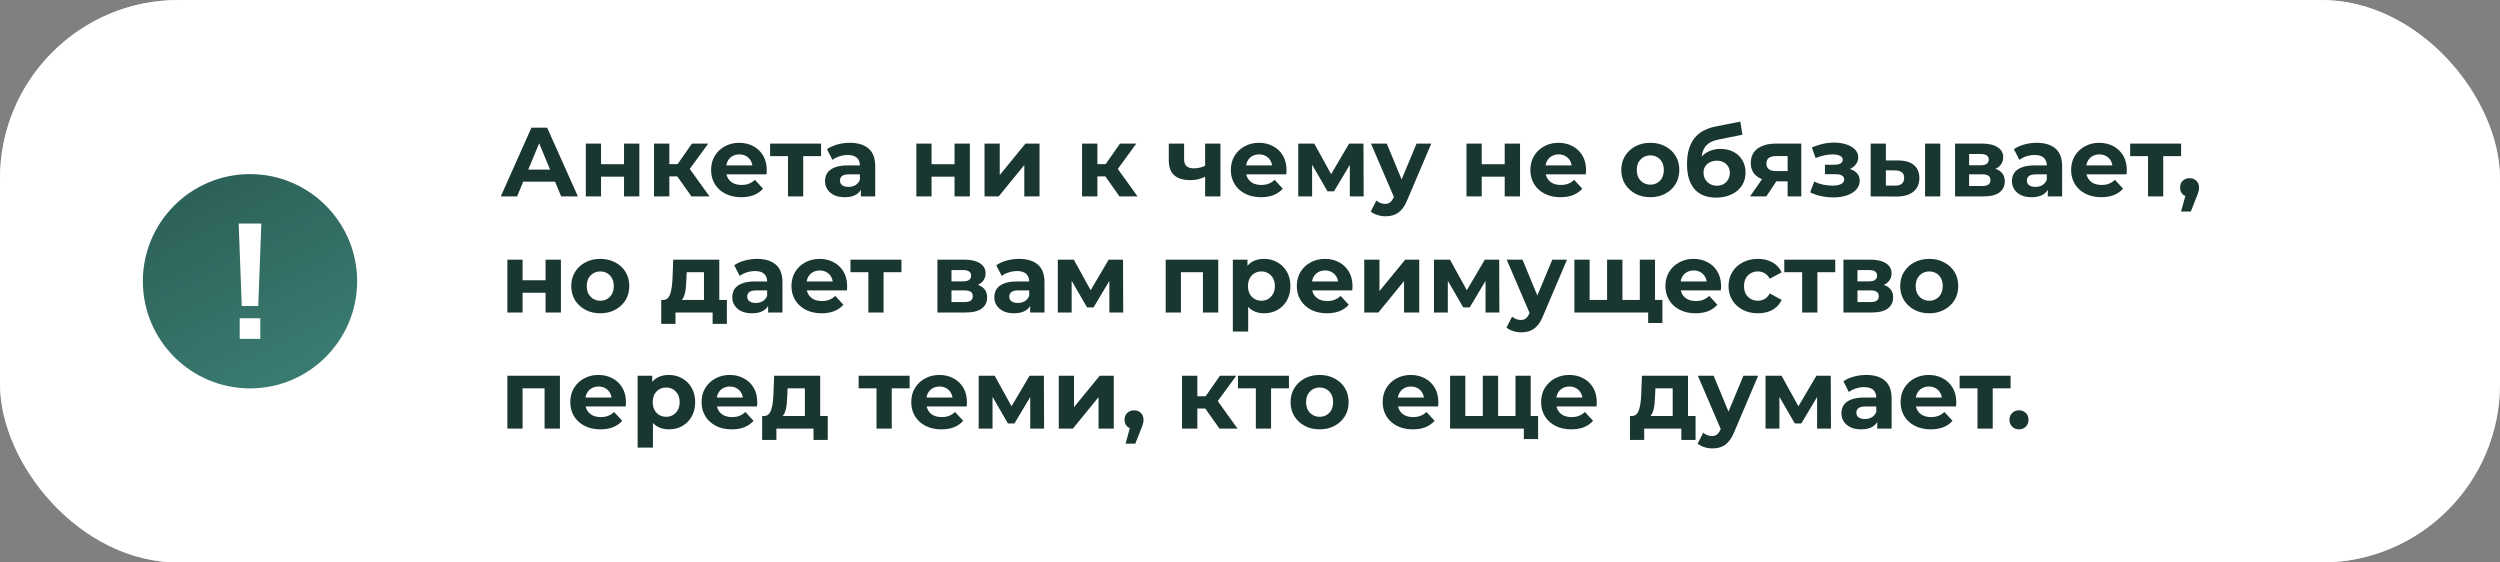 <?xml version="1.0" encoding="UTF-8"?> <svg xmlns="http://www.w3.org/2000/svg" width="280" height="63" viewBox="0 0 280 63" fill="none"><rect x="0" y="0" width="280" height="63" fill="#808080" stroke="none"/><rect width="280" height="63" rx="20" fill="white"></rect><rect x="0.228" y="0.228" width="279.543" height="62.543" rx="19.772" stroke="white" stroke-opacity="0.6" stroke-width="0.457"></rect><path d="M28 19.5C21.383 19.5 16 24.883 16 31.5C16 38.117 21.383 43.5 28 43.5C34.617 43.5 40 38.117 40 31.5C40 24.883 34.617 19.5 28 19.5ZM29.154 37.956H26.846V35.649H29.154V37.956ZM28.923 34.269H27.077L26.731 25.038H29.269L28.923 34.269Z" fill="url(#paint0_linear_1615_3104)"></path><path d="M56.088 22L59.52 14.3H61.28L64.723 22H62.853L60.037 15.202H60.741L57.914 22H56.088ZM57.804 20.35L58.277 18.997H62.237L62.721 20.35H57.804ZM65.612 22V16.082H67.317V18.392H69.891V16.082H71.607V22H69.891V19.789H67.317V22H65.612ZM77.441 22L75.461 19.195L76.858 18.37L79.465 22H77.441ZM73.25 22V16.082H74.966V22H73.25ZM74.46 19.756V18.381H76.528V19.756H74.46ZM77.023 19.239L75.417 19.063L77.496 16.082H79.322L77.023 19.239ZM83.018 22.088C82.343 22.088 81.749 21.956 81.236 21.692C80.73 21.428 80.338 21.069 80.059 20.614C79.78 20.152 79.641 19.628 79.641 19.041C79.641 18.447 79.776 17.923 80.048 17.468C80.326 17.006 80.704 16.647 81.181 16.39C81.657 16.126 82.197 15.994 82.798 15.994C83.377 15.994 83.898 16.119 84.36 16.368C84.829 16.61 85.2 16.962 85.471 17.424C85.742 17.879 85.878 18.425 85.878 19.063C85.878 19.129 85.874 19.206 85.867 19.294C85.859 19.375 85.852 19.452 85.845 19.525H81.038V18.524H84.943L84.283 18.821C84.283 18.513 84.221 18.245 84.096 18.018C83.971 17.791 83.799 17.615 83.579 17.49C83.359 17.358 83.102 17.292 82.809 17.292C82.516 17.292 82.255 17.358 82.028 17.49C81.808 17.615 81.635 17.794 81.511 18.029C81.386 18.256 81.324 18.528 81.324 18.843V19.107C81.324 19.43 81.394 19.716 81.533 19.965C81.68 20.207 81.881 20.394 82.138 20.526C82.402 20.651 82.71 20.713 83.062 20.713C83.377 20.713 83.652 20.665 83.887 20.57C84.129 20.475 84.349 20.332 84.547 20.141L85.46 21.131C85.189 21.439 84.847 21.677 84.437 21.846C84.026 22.007 83.553 22.088 83.018 22.088ZM88.254 22V17.094L88.639 17.49H86.252V16.082H91.961V17.49H89.574L89.959 17.094V22H88.254ZM96.418 22V20.845L96.308 20.592V18.524C96.308 18.157 96.194 17.871 95.967 17.666C95.747 17.461 95.406 17.358 94.944 17.358C94.628 17.358 94.317 17.409 94.009 17.512C93.708 17.607 93.451 17.739 93.239 17.908L92.623 16.709C92.945 16.482 93.334 16.306 93.789 16.181C94.243 16.056 94.705 15.994 95.175 15.994C96.077 15.994 96.777 16.207 97.276 16.632C97.774 17.057 98.024 17.721 98.024 18.623V22H96.418ZM94.614 22.088C94.152 22.088 93.756 22.011 93.426 21.857C93.096 21.696 92.843 21.479 92.667 21.208C92.491 20.937 92.403 20.632 92.403 20.295C92.403 19.943 92.487 19.635 92.656 19.371C92.832 19.107 93.107 18.902 93.481 18.755C93.855 18.601 94.342 18.524 94.944 18.524H96.517V19.525H95.131C94.727 19.525 94.449 19.591 94.295 19.723C94.148 19.855 94.075 20.02 94.075 20.218C94.075 20.438 94.159 20.614 94.328 20.746C94.504 20.871 94.742 20.933 95.043 20.933C95.329 20.933 95.585 20.867 95.813 20.735C96.04 20.596 96.205 20.394 96.308 20.13L96.572 20.922C96.447 21.303 96.22 21.593 95.89 21.791C95.56 21.989 95.134 22.088 94.614 22.088ZM102.63 22V16.082H104.335V18.392H106.909V16.082H108.625V22H106.909V19.789H104.335V22H102.63ZM110.267 22V16.082H111.972V19.602L114.854 16.082H116.427V22H114.722V18.48L111.851 22H110.267ZM125.383 22L123.403 19.195L124.8 18.37L127.407 22H125.383ZM121.192 22V16.082H122.908V22H121.192ZM122.402 19.756V18.381H124.47V19.756H122.402ZM124.965 19.239L123.359 19.063L125.438 16.082H127.264L124.965 19.239ZM135.094 19.734C134.852 19.866 134.584 19.972 134.291 20.053C133.998 20.134 133.675 20.174 133.323 20.174C132.546 20.174 131.948 19.998 131.53 19.646C131.112 19.287 130.903 18.718 130.903 17.941V16.082H132.619V17.831C132.619 18.198 132.714 18.462 132.905 18.623C133.096 18.777 133.363 18.854 133.708 18.854C133.957 18.854 134.196 18.825 134.423 18.766C134.658 18.707 134.881 18.623 135.094 18.513V19.734ZM134.973 22V16.082H136.689V22H134.973ZM141.23 22.088C140.555 22.088 139.961 21.956 139.448 21.692C138.942 21.428 138.549 21.069 138.271 20.614C137.992 20.152 137.853 19.628 137.853 19.041C137.853 18.447 137.988 17.923 138.26 17.468C138.538 17.006 138.916 16.647 139.393 16.39C139.869 16.126 140.408 15.994 141.01 15.994C141.589 15.994 142.11 16.119 142.572 16.368C143.041 16.61 143.411 16.962 143.683 17.424C143.954 17.879 144.09 18.425 144.09 19.063C144.09 19.129 144.086 19.206 144.079 19.294C144.071 19.375 144.064 19.452 144.057 19.525H139.25V18.524H143.155L142.495 18.821C142.495 18.513 142.432 18.245 142.308 18.018C142.183 17.791 142.011 17.615 141.791 17.49C141.571 17.358 141.314 17.292 141.021 17.292C140.727 17.292 140.467 17.358 140.24 17.49C140.02 17.615 139.847 17.794 139.723 18.029C139.598 18.256 139.536 18.528 139.536 18.843V19.107C139.536 19.43 139.605 19.716 139.745 19.965C139.891 20.207 140.093 20.394 140.35 20.526C140.614 20.651 140.922 20.713 141.274 20.713C141.589 20.713 141.864 20.665 142.099 20.57C142.341 20.475 142.561 20.332 142.759 20.141L143.672 21.131C143.4 21.439 143.059 21.677 142.649 21.846C142.238 22.007 141.765 22.088 141.23 22.088ZM145.405 22V16.082H147.198L149.431 20.13H148.716L151.103 16.082H152.709L152.731 22H151.18V17.842L151.444 18.018L149.409 21.428H148.683L146.637 17.897L146.956 17.82V22H145.405ZM155.178 24.222C154.87 24.222 154.565 24.174 154.265 24.079C153.964 23.984 153.718 23.852 153.528 23.683L154.155 22.462C154.287 22.579 154.437 22.671 154.606 22.737C154.782 22.803 154.954 22.836 155.123 22.836C155.365 22.836 155.555 22.777 155.695 22.66C155.841 22.55 155.973 22.363 156.091 22.099L156.399 21.373L156.531 21.186L158.654 16.082H160.304L157.631 22.363C157.44 22.84 157.22 23.214 156.971 23.485C156.729 23.756 156.457 23.947 156.157 24.057C155.863 24.167 155.537 24.222 155.178 24.222ZM156.19 22.231L153.55 16.082H155.321L157.367 21.032L156.19 22.231ZM164.247 22V16.082H165.952V18.392H168.526V16.082H170.242V22H168.526V19.789H165.952V22H164.247ZM174.778 22.088C174.103 22.088 173.509 21.956 172.996 21.692C172.49 21.428 172.097 21.069 171.819 20.614C171.54 20.152 171.401 19.628 171.401 19.041C171.401 18.447 171.536 17.923 171.808 17.468C172.086 17.006 172.464 16.647 172.941 16.39C173.417 16.126 173.956 15.994 174.558 15.994C175.137 15.994 175.658 16.119 176.12 16.368C176.589 16.61 176.959 16.962 177.231 17.424C177.502 17.879 177.638 18.425 177.638 19.063C177.638 19.129 177.634 19.206 177.627 19.294C177.619 19.375 177.612 19.452 177.605 19.525H172.798V18.524H176.703L176.043 18.821C176.043 18.513 175.98 18.245 175.856 18.018C175.731 17.791 175.559 17.615 175.339 17.49C175.119 17.358 174.862 17.292 174.569 17.292C174.275 17.292 174.015 17.358 173.788 17.49C173.568 17.615 173.395 17.794 173.271 18.029C173.146 18.256 173.084 18.528 173.084 18.843V19.107C173.084 19.43 173.153 19.716 173.293 19.965C173.439 20.207 173.641 20.394 173.898 20.526C174.162 20.651 174.47 20.713 174.822 20.713C175.137 20.713 175.412 20.665 175.647 20.57C175.889 20.475 176.109 20.332 176.307 20.141L177.22 21.131C176.948 21.439 176.607 21.677 176.197 21.846C175.786 22.007 175.313 22.088 174.778 22.088ZM184.84 22.088C184.209 22.088 183.648 21.956 183.157 21.692C182.673 21.428 182.288 21.069 182.002 20.614C181.723 20.152 181.584 19.628 181.584 19.041C181.584 18.447 181.723 17.923 182.002 17.468C182.288 17.006 182.673 16.647 183.157 16.39C183.648 16.126 184.209 15.994 184.84 15.994C185.463 15.994 186.021 16.126 186.512 16.39C187.003 16.647 187.388 17.002 187.667 17.457C187.946 17.912 188.085 18.44 188.085 19.041C188.085 19.628 187.946 20.152 187.667 20.614C187.388 21.069 187.003 21.428 186.512 21.692C186.021 21.956 185.463 22.088 184.84 22.088ZM184.84 20.68C185.126 20.68 185.383 20.614 185.61 20.482C185.837 20.35 186.017 20.163 186.149 19.921C186.281 19.672 186.347 19.378 186.347 19.041C186.347 18.696 186.281 18.403 186.149 18.161C186.017 17.919 185.837 17.732 185.61 17.6C185.383 17.468 185.126 17.402 184.84 17.402C184.554 17.402 184.297 17.468 184.07 17.6C183.843 17.732 183.659 17.919 183.52 18.161C183.388 18.403 183.322 18.696 183.322 19.041C183.322 19.378 183.388 19.672 183.52 19.921C183.659 20.163 183.843 20.35 184.07 20.482C184.297 20.614 184.554 20.68 184.84 20.68ZM192.202 22.132C191.718 22.132 191.278 22.062 190.882 21.923C190.486 21.776 190.142 21.553 189.848 21.252C189.562 20.944 189.339 20.552 189.177 20.075C189.023 19.598 188.946 19.03 188.946 18.37C188.946 17.901 188.987 17.472 189.067 17.083C189.148 16.694 189.269 16.342 189.43 16.027C189.592 15.704 189.797 15.422 190.046 15.18C190.303 14.931 190.6 14.725 190.937 14.564C191.282 14.395 191.671 14.267 192.103 14.179L194.919 13.618L195.15 15.092L192.664 15.587C192.518 15.616 192.349 15.657 192.158 15.708C191.975 15.752 191.788 15.822 191.597 15.917C191.414 16.012 191.242 16.148 191.08 16.324C190.926 16.493 190.802 16.716 190.706 16.995C190.611 17.266 190.563 17.604 190.563 18.007C190.563 18.132 190.567 18.227 190.574 18.293C190.589 18.359 190.6 18.429 190.607 18.502C190.622 18.575 190.629 18.689 190.629 18.843L190.079 18.304C190.241 17.959 190.446 17.666 190.695 17.424C190.952 17.182 191.245 16.999 191.575 16.874C191.913 16.742 192.287 16.676 192.697 16.676C193.255 16.676 193.742 16.79 194.16 17.017C194.586 17.237 194.916 17.549 195.15 17.952C195.385 18.355 195.502 18.814 195.502 19.327C195.502 19.884 195.363 20.376 195.084 20.801C194.806 21.219 194.417 21.545 193.918 21.78C193.427 22.015 192.855 22.132 192.202 22.132ZM192.29 20.801C192.576 20.801 192.829 20.739 193.049 20.614C193.269 20.482 193.438 20.31 193.555 20.097C193.68 19.877 193.742 19.631 193.742 19.36C193.742 19.096 193.68 18.861 193.555 18.656C193.438 18.451 193.269 18.289 193.049 18.172C192.829 18.055 192.573 17.996 192.279 17.996C191.993 17.996 191.737 18.055 191.509 18.172C191.282 18.282 191.106 18.436 190.981 18.634C190.857 18.832 190.794 19.063 190.794 19.327C190.794 19.598 190.857 19.848 190.981 20.075C191.113 20.295 191.289 20.471 191.509 20.603C191.737 20.735 191.997 20.801 192.29 20.801ZM200.213 22V20.031L200.455 20.306H198.816C197.966 20.306 197.298 20.13 196.814 19.778C196.33 19.426 196.088 18.92 196.088 18.26C196.088 17.556 196.341 17.017 196.847 16.643C197.361 16.269 198.05 16.082 198.915 16.082H201.742V22H200.213ZM196 22L197.573 19.745H199.322L197.826 22H196ZM200.213 19.503V17.039L200.455 17.479H198.948C198.596 17.479 198.321 17.545 198.123 17.677C197.933 17.809 197.837 18.022 197.837 18.315C197.837 18.88 198.2 19.162 198.926 19.162H200.455L200.213 19.503ZM205.34 22.11C204.885 22.11 204.43 22.062 203.976 21.967C203.528 21.872 203.114 21.729 202.733 21.538L203.195 20.339C203.495 20.486 203.822 20.599 204.174 20.68C204.533 20.753 204.896 20.79 205.263 20.79C205.527 20.79 205.754 20.764 205.945 20.713C206.143 20.654 206.293 20.574 206.396 20.471C206.498 20.368 206.55 20.244 206.55 20.097C206.55 19.906 206.469 19.763 206.308 19.668C206.146 19.565 205.912 19.514 205.604 19.514H204.394V18.447H205.461C205.659 18.447 205.827 18.425 205.967 18.381C206.106 18.337 206.209 18.275 206.275 18.194C206.348 18.106 206.385 18.003 206.385 17.886C206.385 17.761 206.341 17.655 206.253 17.567C206.165 17.479 206.036 17.413 205.868 17.369C205.699 17.318 205.486 17.292 205.23 17.292C204.936 17.292 204.632 17.329 204.317 17.402C204.001 17.468 203.679 17.567 203.349 17.699L202.931 16.511C203.319 16.35 203.704 16.221 204.086 16.126C204.467 16.031 204.845 15.979 205.219 15.972C205.769 15.957 206.264 16.016 206.704 16.148C207.144 16.28 207.488 16.471 207.738 16.72C207.994 16.969 208.123 17.274 208.123 17.633C208.123 17.919 208.035 18.176 207.859 18.403C207.69 18.63 207.455 18.81 207.155 18.942C206.854 19.067 206.517 19.129 206.143 19.129L206.187 18.788C206.839 18.788 207.353 18.92 207.727 19.184C208.101 19.441 208.288 19.793 208.288 20.24C208.288 20.621 208.156 20.955 207.892 21.241C207.635 21.52 207.283 21.736 206.836 21.89C206.396 22.037 205.897 22.11 205.34 22.11ZM215.608 22V16.082H217.313V22H215.608ZM212.627 17.974C213.405 17.981 213.988 18.157 214.376 18.502C214.772 18.839 214.97 19.32 214.97 19.943C214.97 20.596 214.747 21.105 214.299 21.472C213.852 21.831 213.218 22.011 212.396 22.011L209.514 22V16.082H211.219V17.974H212.627ZM212.242 20.79C212.572 20.797 212.825 20.728 213.001 20.581C213.177 20.434 213.265 20.214 213.265 19.921C213.265 19.628 213.177 19.419 213.001 19.294C212.825 19.162 212.572 19.092 212.242 19.085L211.219 19.074V20.79H212.242ZM218.968 22V16.082H221.993C222.733 16.082 223.313 16.218 223.731 16.489C224.149 16.753 224.358 17.127 224.358 17.611C224.358 18.095 224.16 18.476 223.764 18.755C223.375 19.026 222.858 19.162 222.213 19.162L222.389 18.766C223.107 18.766 223.643 18.898 223.995 19.162C224.354 19.426 224.534 19.811 224.534 20.317C224.534 20.838 224.336 21.248 223.94 21.549C223.544 21.85 222.939 22 222.125 22H218.968ZM220.541 20.834H221.982C222.297 20.834 222.532 20.783 222.686 20.68C222.847 20.57 222.928 20.405 222.928 20.185C222.928 19.958 222.854 19.793 222.708 19.69C222.561 19.58 222.33 19.525 222.015 19.525H220.541V20.834ZM220.541 18.513H221.839C222.139 18.513 222.363 18.458 222.51 18.348C222.664 18.238 222.741 18.08 222.741 17.875C222.741 17.662 222.664 17.505 222.51 17.402C222.363 17.299 222.139 17.248 221.839 17.248H220.541V18.513ZM229.352 22V20.845L229.242 20.592V18.524C229.242 18.157 229.129 17.871 228.901 17.666C228.681 17.461 228.34 17.358 227.878 17.358C227.563 17.358 227.251 17.409 226.943 17.512C226.643 17.607 226.386 17.739 226.173 17.908L225.557 16.709C225.88 16.482 226.269 16.306 226.723 16.181C227.178 16.056 227.64 15.994 228.109 15.994C229.011 15.994 229.712 16.207 230.21 16.632C230.709 17.057 230.958 17.721 230.958 18.623V22H229.352ZM227.548 22.088C227.086 22.088 226.69 22.011 226.36 21.857C226.03 21.696 225.777 21.479 225.601 21.208C225.425 20.937 225.337 20.632 225.337 20.295C225.337 19.943 225.422 19.635 225.59 19.371C225.766 19.107 226.041 18.902 226.415 18.755C226.789 18.601 227.277 18.524 227.878 18.524H229.451V19.525H228.065C227.662 19.525 227.383 19.591 227.229 19.723C227.083 19.855 227.009 20.02 227.009 20.218C227.009 20.438 227.094 20.614 227.262 20.746C227.438 20.871 227.677 20.933 227.977 20.933C228.263 20.933 228.52 20.867 228.747 20.735C228.975 20.596 229.14 20.394 229.242 20.13L229.506 20.922C229.382 21.303 229.154 21.593 228.824 21.791C228.494 21.989 228.069 22.088 227.548 22.088ZM235.342 22.088C234.667 22.088 234.073 21.956 233.56 21.692C233.054 21.428 232.662 21.069 232.383 20.614C232.104 20.152 231.965 19.628 231.965 19.041C231.965 18.447 232.101 17.923 232.372 17.468C232.651 17.006 233.028 16.647 233.505 16.39C233.982 16.126 234.521 15.994 235.122 15.994C235.701 15.994 236.222 16.119 236.684 16.368C237.153 16.61 237.524 16.962 237.795 17.424C238.066 17.879 238.202 18.425 238.202 19.063C238.202 19.129 238.198 19.206 238.191 19.294C238.184 19.375 238.176 19.452 238.169 19.525H233.362V18.524H237.267L236.607 18.821C236.607 18.513 236.545 18.245 236.42 18.018C236.295 17.791 236.123 17.615 235.903 17.49C235.683 17.358 235.426 17.292 235.133 17.292C234.84 17.292 234.579 17.358 234.352 17.49C234.132 17.615 233.96 17.794 233.835 18.029C233.71 18.256 233.648 18.528 233.648 18.843V19.107C233.648 19.43 233.718 19.716 233.857 19.965C234.004 20.207 234.205 20.394 234.462 20.526C234.726 20.651 235.034 20.713 235.386 20.713C235.701 20.713 235.976 20.665 236.211 20.57C236.453 20.475 236.673 20.332 236.871 20.141L237.784 21.131C237.513 21.439 237.172 21.677 236.761 21.846C236.35 22.007 235.877 22.088 235.342 22.088ZM240.578 22V17.094L240.963 17.49H238.576V16.082H244.285V17.49H241.898L242.283 17.094V22H240.578ZM244.279 23.694L245.005 21.054L245.247 22.044C244.932 22.044 244.672 21.952 244.466 21.769C244.268 21.586 244.169 21.333 244.169 21.01C244.169 20.687 244.272 20.431 244.477 20.24C244.683 20.049 244.936 19.954 245.236 19.954C245.544 19.954 245.797 20.053 245.995 20.251C246.193 20.442 246.292 20.695 246.292 21.01C246.292 21.105 246.285 21.201 246.27 21.296C246.256 21.384 246.226 21.494 246.182 21.626C246.146 21.751 246.083 21.912 245.995 22.11L245.368 23.694H244.279ZM56.825 35V29.082H58.53V31.392H61.104V29.082H62.82V35H61.104V32.789H58.53V35H56.825ZM67.235 35.088C66.604 35.088 66.043 34.956 65.552 34.692C65.068 34.428 64.683 34.069 64.397 33.614C64.118 33.152 63.979 32.628 63.979 32.041C63.979 31.447 64.118 30.923 64.397 30.468C64.683 30.006 65.068 29.647 65.552 29.39C66.043 29.126 66.604 28.994 67.235 28.994C67.858 28.994 68.415 29.126 68.907 29.39C69.398 29.647 69.783 30.002 70.062 30.457C70.34 30.912 70.48 31.44 70.48 32.041C70.48 32.628 70.34 33.152 70.062 33.614C69.783 34.069 69.398 34.428 68.907 34.692C68.415 34.956 67.858 35.088 67.235 35.088ZM67.235 33.68C67.521 33.68 67.777 33.614 68.005 33.482C68.232 33.35 68.412 33.163 68.544 32.921C68.676 32.672 68.742 32.378 68.742 32.041C68.742 31.696 68.676 31.403 68.544 31.161C68.412 30.919 68.232 30.732 68.005 30.6C67.777 30.468 67.521 30.402 67.235 30.402C66.949 30.402 66.692 30.468 66.465 30.6C66.237 30.732 66.054 30.919 65.915 31.161C65.783 31.403 65.717 31.696 65.717 32.041C65.717 32.378 65.783 32.672 65.915 32.921C66.054 33.163 66.237 33.35 66.465 33.482C66.692 33.614 66.949 33.68 67.235 33.68ZM78.845 34.23V30.49H76.909L76.876 31.249C76.862 31.564 76.843 31.865 76.821 32.151C76.799 32.437 76.755 32.697 76.689 32.932C76.63 33.159 76.543 33.354 76.425 33.515C76.308 33.669 76.15 33.775 75.952 33.834L74.258 33.592C74.471 33.592 74.643 33.53 74.775 33.405C74.907 33.273 75.01 33.093 75.083 32.866C75.156 32.631 75.212 32.367 75.248 32.074C75.285 31.773 75.311 31.458 75.325 31.128L75.402 29.082H80.561V34.23H78.845ZM74.06 36.276V33.592H81.408V36.276H79.813V35H75.655V36.276H74.06ZM86.03 35V33.845L85.92 33.592V31.524C85.92 31.157 85.806 30.871 85.579 30.666C85.359 30.461 85.018 30.358 84.556 30.358C84.241 30.358 83.929 30.409 83.621 30.512C83.32 30.607 83.064 30.739 82.851 30.908L82.235 29.709C82.558 29.482 82.946 29.306 83.401 29.181C83.856 29.056 84.318 28.994 84.787 28.994C85.689 28.994 86.389 29.207 86.888 29.632C87.387 30.057 87.636 30.721 87.636 31.623V35H86.03ZM84.226 35.088C83.764 35.088 83.368 35.011 83.038 34.857C82.708 34.696 82.455 34.479 82.279 34.208C82.103 33.937 82.015 33.632 82.015 33.295C82.015 32.943 82.099 32.635 82.268 32.371C82.444 32.107 82.719 31.902 83.093 31.755C83.467 31.601 83.955 31.524 84.556 31.524H86.129V32.525H84.743C84.34 32.525 84.061 32.591 83.907 32.723C83.76 32.855 83.687 33.02 83.687 33.218C83.687 33.438 83.771 33.614 83.94 33.746C84.116 33.871 84.354 33.933 84.655 33.933C84.941 33.933 85.198 33.867 85.425 33.735C85.652 33.596 85.817 33.394 85.92 33.13L86.184 33.922C86.059 34.303 85.832 34.593 85.502 34.791C85.172 34.989 84.747 35.088 84.226 35.088ZM92.02 35.088C91.345 35.088 90.751 34.956 90.238 34.692C89.732 34.428 89.339 34.069 89.061 33.614C88.782 33.152 88.643 32.628 88.643 32.041C88.643 31.447 88.778 30.923 89.05 30.468C89.328 30.006 89.706 29.647 90.183 29.39C90.659 29.126 91.198 28.994 91.8 28.994C92.379 28.994 92.9 29.119 93.362 29.368C93.831 29.61 94.201 29.962 94.473 30.424C94.744 30.879 94.88 31.425 94.88 32.063C94.88 32.129 94.876 32.206 94.869 32.294C94.861 32.375 94.854 32.452 94.847 32.525H90.04V31.524H93.945L93.285 31.821C93.285 31.513 93.222 31.245 93.098 31.018C92.973 30.791 92.801 30.615 92.581 30.49C92.361 30.358 92.104 30.292 91.811 30.292C91.517 30.292 91.257 30.358 91.03 30.49C90.81 30.615 90.637 30.794 90.513 31.029C90.388 31.256 90.326 31.528 90.326 31.843V32.107C90.326 32.43 90.395 32.716 90.535 32.965C90.681 33.207 90.883 33.394 91.14 33.526C91.404 33.651 91.712 33.713 92.064 33.713C92.379 33.713 92.654 33.665 92.889 33.57C93.131 33.475 93.351 33.332 93.549 33.141L94.462 34.131C94.19 34.439 93.849 34.677 93.439 34.846C93.028 35.007 92.555 35.088 92.02 35.088ZM97.256 35V30.094L97.641 30.49H95.254V29.082H100.963V30.49H98.576L98.961 30.094V35H97.256ZM104.993 35V29.082H108.018C108.759 29.082 109.338 29.218 109.756 29.489C110.174 29.753 110.383 30.127 110.383 30.611C110.383 31.095 110.185 31.476 109.789 31.755C109.4 32.026 108.883 32.162 108.238 32.162L108.414 31.766C109.133 31.766 109.668 31.898 110.02 32.162C110.379 32.426 110.559 32.811 110.559 33.317C110.559 33.838 110.361 34.248 109.965 34.549C109.569 34.85 108.964 35 108.15 35H104.993ZM106.566 33.834H108.007C108.322 33.834 108.557 33.783 108.711 33.68C108.872 33.57 108.953 33.405 108.953 33.185C108.953 32.958 108.88 32.793 108.733 32.69C108.586 32.58 108.355 32.525 108.04 32.525H106.566V33.834ZM106.566 31.513H107.864C108.165 31.513 108.388 31.458 108.535 31.348C108.689 31.238 108.766 31.08 108.766 30.875C108.766 30.662 108.689 30.505 108.535 30.402C108.388 30.299 108.165 30.248 107.864 30.248H106.566V31.513ZM115.378 35V33.845L115.268 33.592V31.524C115.268 31.157 115.154 30.871 114.927 30.666C114.707 30.461 114.366 30.358 113.904 30.358C113.588 30.358 113.277 30.409 112.969 30.512C112.668 30.607 112.411 30.739 112.199 30.908L111.583 29.709C111.905 29.482 112.294 29.306 112.749 29.181C113.203 29.056 113.665 28.994 114.135 28.994C115.037 28.994 115.737 29.207 116.236 29.632C116.734 30.057 116.984 30.721 116.984 31.623V35H115.378ZM113.574 35.088C113.112 35.088 112.716 35.011 112.386 34.857C112.056 34.696 111.803 34.479 111.627 34.208C111.451 33.937 111.363 33.632 111.363 33.295C111.363 32.943 111.447 32.635 111.616 32.371C111.792 32.107 112.067 31.902 112.441 31.755C112.815 31.601 113.302 31.524 113.904 31.524H115.477V32.525H114.091C113.687 32.525 113.409 32.591 113.255 32.723C113.108 32.855 113.035 33.02 113.035 33.218C113.035 33.438 113.119 33.614 113.288 33.746C113.464 33.871 113.702 33.933 114.003 33.933C114.289 33.933 114.545 33.867 114.773 33.735C115 33.596 115.165 33.394 115.268 33.13L115.532 33.922C115.407 34.303 115.18 34.593 114.85 34.791C114.52 34.989 114.094 35.088 113.574 35.088ZM118.474 35V29.082H120.267L122.5 33.13H121.785L124.172 29.082H125.778L125.8 35H124.249V30.842L124.513 31.018L122.478 34.428H121.752L119.706 30.897L120.025 30.82V35H118.474ZM130.559 35V29.082H136.444V35H134.728V30.105L135.113 30.49H131.879L132.264 30.105V35H130.559ZM141.577 35.088C141.078 35.088 140.642 34.978 140.268 34.758C139.894 34.538 139.6 34.204 139.388 33.757C139.182 33.302 139.08 32.73 139.08 32.041C139.08 31.344 139.179 30.772 139.377 30.325C139.575 29.878 139.861 29.544 140.235 29.324C140.609 29.104 141.056 28.994 141.577 28.994C142.134 28.994 142.633 29.122 143.073 29.379C143.52 29.628 143.872 29.98 144.129 30.435C144.393 30.89 144.525 31.425 144.525 32.041C144.525 32.664 144.393 33.203 144.129 33.658C143.872 34.113 143.52 34.465 143.073 34.714C142.633 34.963 142.134 35.088 141.577 35.088ZM138.079 37.134V29.082H139.718V30.292L139.685 32.052L139.795 33.801V37.134H138.079ZM141.28 33.68C141.566 33.68 141.819 33.614 142.039 33.482C142.266 33.35 142.446 33.163 142.578 32.921C142.717 32.672 142.787 32.378 142.787 32.041C142.787 31.696 142.717 31.403 142.578 31.161C142.446 30.919 142.266 30.732 142.039 30.6C141.819 30.468 141.566 30.402 141.28 30.402C140.994 30.402 140.737 30.468 140.51 30.6C140.282 30.732 140.103 30.919 139.971 31.161C139.839 31.403 139.773 31.696 139.773 32.041C139.773 32.378 139.839 32.672 139.971 32.921C140.103 33.163 140.282 33.35 140.51 33.482C140.737 33.614 140.994 33.68 141.28 33.68ZM148.62 35.088C147.946 35.088 147.352 34.956 146.838 34.692C146.332 34.428 145.94 34.069 145.661 33.614C145.383 33.152 145.243 32.628 145.243 32.041C145.243 31.447 145.379 30.923 145.65 30.468C145.929 30.006 146.307 29.647 146.783 29.39C147.26 29.126 147.799 28.994 148.4 28.994C148.98 28.994 149.5 29.119 149.962 29.368C150.432 29.61 150.802 29.962 151.073 30.424C151.345 30.879 151.48 31.425 151.48 32.063C151.48 32.129 151.477 32.206 151.469 32.294C151.462 32.375 151.455 32.452 151.447 32.525H146.64V31.524H150.545L149.885 31.821C149.885 31.513 149.823 31.245 149.698 31.018C149.574 30.791 149.401 30.615 149.181 30.49C148.961 30.358 148.705 30.292 148.411 30.292C148.118 30.292 147.858 30.358 147.63 30.49C147.41 30.615 147.238 30.794 147.113 31.029C146.989 31.256 146.926 31.528 146.926 31.843V32.107C146.926 32.43 146.996 32.716 147.135 32.965C147.282 33.207 147.484 33.394 147.74 33.526C148.004 33.651 148.312 33.713 148.664 33.713C148.98 33.713 149.255 33.665 149.489 33.57C149.731 33.475 149.951 33.332 150.149 33.141L151.062 34.131C150.791 34.439 150.45 34.677 150.039 34.846C149.629 35.007 149.156 35.088 148.62 35.088ZM152.796 35V29.082H154.501V32.602L157.383 29.082H158.956V35H157.251V31.48L154.38 35H152.796ZM160.605 35V29.082H162.398L164.631 33.13H163.916L166.303 29.082H167.909L167.931 35H166.38V30.842L166.644 31.018L164.609 34.428H163.883L161.837 30.897L162.156 30.82V35H160.605ZM170.378 37.222C170.07 37.222 169.766 37.174 169.465 37.079C169.164 36.984 168.919 36.852 168.728 36.683L169.355 35.462C169.487 35.579 169.637 35.671 169.806 35.737C169.982 35.803 170.154 35.836 170.323 35.836C170.565 35.836 170.756 35.777 170.895 35.66C171.042 35.55 171.174 35.363 171.291 35.099L171.599 34.373L171.731 34.186L173.854 29.082H175.504L172.831 35.363C172.64 35.84 172.42 36.214 172.171 36.485C171.929 36.756 171.658 36.947 171.357 37.057C171.064 37.167 170.737 37.222 170.378 37.222ZM171.39 35.231L168.75 29.082H170.521L172.567 34.032L171.39 35.231ZM180.369 33.592L179.995 33.988V29.082H181.711V33.988L181.315 33.592H184.043L183.658 33.988V29.082H185.363V35H176.332V29.082H178.037V33.988L177.652 33.592H180.369ZM184.593 36.177V34.604L184.978 35H183.614V33.592H186.188V36.177H184.593ZM189.903 35.088C189.228 35.088 188.634 34.956 188.121 34.692C187.615 34.428 187.222 34.069 186.944 33.614C186.665 33.152 186.526 32.628 186.526 32.041C186.526 31.447 186.661 30.923 186.933 30.468C187.211 30.006 187.589 29.647 188.066 29.39C188.542 29.126 189.081 28.994 189.683 28.994C190.262 28.994 190.783 29.119 191.245 29.368C191.714 29.61 192.084 29.962 192.356 30.424C192.627 30.879 192.763 31.425 192.763 32.063C192.763 32.129 192.759 32.206 192.752 32.294C192.744 32.375 192.737 32.452 192.73 32.525H187.923V31.524H191.828L191.168 31.821C191.168 31.513 191.105 31.245 190.981 31.018C190.856 30.791 190.684 30.615 190.464 30.49C190.244 30.358 189.987 30.292 189.694 30.292C189.4 30.292 189.14 30.358 188.913 30.49C188.693 30.615 188.52 30.794 188.396 31.029C188.271 31.256 188.209 31.528 188.209 31.843V32.107C188.209 32.43 188.278 32.716 188.418 32.965C188.564 33.207 188.766 33.394 189.023 33.526C189.287 33.651 189.595 33.713 189.947 33.713C190.262 33.713 190.537 33.665 190.772 33.57C191.014 33.475 191.234 33.332 191.432 33.141L192.345 34.131C192.073 34.439 191.732 34.677 191.322 34.846C190.911 35.007 190.438 35.088 189.903 35.088ZM196.894 35.088C196.256 35.088 195.688 34.96 195.189 34.703C194.69 34.439 194.298 34.076 194.012 33.614C193.733 33.152 193.594 32.628 193.594 32.041C193.594 31.447 193.733 30.923 194.012 30.468C194.298 30.006 194.69 29.647 195.189 29.39C195.688 29.126 196.256 28.994 196.894 28.994C197.517 28.994 198.06 29.126 198.522 29.39C198.984 29.647 199.325 30.017 199.545 30.501L198.214 31.216C198.06 30.937 197.866 30.732 197.631 30.6C197.404 30.468 197.154 30.402 196.883 30.402C196.59 30.402 196.326 30.468 196.091 30.6C195.856 30.732 195.669 30.919 195.53 31.161C195.398 31.403 195.332 31.696 195.332 32.041C195.332 32.386 195.398 32.679 195.53 32.921C195.669 33.163 195.856 33.35 196.091 33.482C196.326 33.614 196.59 33.68 196.883 33.68C197.154 33.68 197.404 33.618 197.631 33.493C197.866 33.361 198.06 33.152 198.214 32.866L199.545 33.592C199.325 34.069 198.984 34.439 198.522 34.703C198.06 34.96 197.517 35.088 196.894 35.088ZM201.842 35V30.094L202.227 30.49H199.84V29.082H205.549V30.49H203.162L203.547 30.094V35H201.842ZM206.464 35V29.082H209.489C210.229 29.082 210.809 29.218 211.227 29.489C211.645 29.753 211.854 30.127 211.854 30.611C211.854 31.095 211.656 31.476 211.26 31.755C210.871 32.026 210.354 32.162 209.709 32.162L209.885 31.766C210.603 31.766 211.139 31.898 211.491 32.162C211.85 32.426 212.03 32.811 212.03 33.317C212.03 33.838 211.832 34.248 211.436 34.549C211.04 34.85 210.435 35 209.621 35H206.464ZM208.037 33.834H209.478C209.793 33.834 210.028 33.783 210.182 33.68C210.343 33.57 210.424 33.405 210.424 33.185C210.424 32.958 210.35 32.793 210.204 32.69C210.057 32.58 209.826 32.525 209.511 32.525H208.037V33.834ZM208.037 31.513H209.335C209.635 31.513 209.859 31.458 210.006 31.348C210.16 31.238 210.237 31.08 210.237 30.875C210.237 30.662 210.16 30.505 210.006 30.402C209.859 30.299 209.635 30.248 209.335 30.248H208.037V31.513ZM216.078 35.088C215.448 35.088 214.887 34.956 214.395 34.692C213.911 34.428 213.526 34.069 213.24 33.614C212.962 33.152 212.822 32.628 212.822 32.041C212.822 31.447 212.962 30.923 213.24 30.468C213.526 30.006 213.911 29.647 214.395 29.39C214.887 29.126 215.448 28.994 216.078 28.994C216.702 28.994 217.259 29.126 217.75 29.39C218.242 29.647 218.627 30.002 218.905 30.457C219.184 30.912 219.323 31.44 219.323 32.041C219.323 32.628 219.184 33.152 218.905 33.614C218.627 34.069 218.242 34.428 217.75 34.692C217.259 34.956 216.702 35.088 216.078 35.088ZM216.078 33.68C216.364 33.68 216.621 33.614 216.848 33.482C217.076 33.35 217.255 33.163 217.387 32.921C217.519 32.672 217.585 32.378 217.585 32.041C217.585 31.696 217.519 31.403 217.387 31.161C217.255 30.919 217.076 30.732 216.848 30.6C216.621 30.468 216.364 30.402 216.078 30.402C215.792 30.402 215.536 30.468 215.308 30.6C215.081 30.732 214.898 30.919 214.758 31.161C214.626 31.403 214.56 31.696 214.56 32.041C214.56 32.378 214.626 32.672 214.758 32.921C214.898 33.163 215.081 33.35 215.308 33.482C215.536 33.614 215.792 33.68 216.078 33.68ZM56.825 48V42.082H62.71V48H60.994V43.105L61.379 43.49H58.145L58.53 43.105V48H56.825ZM67.248 48.088C66.574 48.088 65.98 47.956 65.466 47.692C64.96 47.428 64.568 47.069 64.289 46.614C64.011 46.152 63.871 45.628 63.871 45.041C63.871 44.447 64.007 43.923 64.278 43.468C64.557 43.006 64.935 42.647 65.411 42.39C65.888 42.126 66.427 41.994 67.028 41.994C67.608 41.994 68.128 42.119 68.59 42.368C69.06 42.61 69.43 42.962 69.701 43.424C69.973 43.879 70.108 44.425 70.108 45.063C70.108 45.129 70.105 45.206 70.097 45.294C70.09 45.375 70.083 45.452 70.075 45.525H65.268V44.524H69.173L68.513 44.821C68.513 44.513 68.451 44.245 68.326 44.018C68.202 43.791 68.029 43.615 67.809 43.49C67.589 43.358 67.333 43.292 67.039 43.292C66.746 43.292 66.486 43.358 66.258 43.49C66.038 43.615 65.866 43.794 65.741 44.029C65.617 44.256 65.554 44.528 65.554 44.843V45.107C65.554 45.43 65.624 45.716 65.763 45.965C65.91 46.207 66.112 46.394 66.368 46.526C66.632 46.651 66.94 46.713 67.292 46.713C67.608 46.713 67.883 46.665 68.117 46.57C68.359 46.475 68.579 46.332 68.777 46.141L69.69 47.131C69.419 47.439 69.078 47.677 68.667 47.846C68.257 48.007 67.784 48.088 67.248 48.088ZM74.911 48.088C74.412 48.088 73.976 47.978 73.602 47.758C73.228 47.538 72.934 47.204 72.722 46.757C72.516 46.302 72.414 45.73 72.414 45.041C72.414 44.344 72.513 43.772 72.711 43.325C72.909 42.878 73.195 42.544 73.569 42.324C73.943 42.104 74.39 41.994 74.911 41.994C75.468 41.994 75.967 42.122 76.407 42.379C76.854 42.628 77.206 42.98 77.463 43.435C77.727 43.89 77.859 44.425 77.859 45.041C77.859 45.664 77.727 46.203 77.463 46.658C77.206 47.113 76.854 47.465 76.407 47.714C75.967 47.963 75.468 48.088 74.911 48.088ZM71.413 50.134V42.082H73.052V43.292L73.019 45.052L73.129 46.801V50.134H71.413ZM74.614 46.68C74.9 46.68 75.153 46.614 75.373 46.482C75.6 46.35 75.78 46.163 75.912 45.921C76.051 45.672 76.121 45.378 76.121 45.041C76.121 44.696 76.051 44.403 75.912 44.161C75.78 43.919 75.6 43.732 75.373 43.6C75.153 43.468 74.9 43.402 74.614 43.402C74.328 43.402 74.071 43.468 73.844 43.6C73.616 43.732 73.437 43.919 73.305 44.161C73.173 44.403 73.107 44.696 73.107 45.041C73.107 45.378 73.173 45.672 73.305 45.921C73.437 46.163 73.616 46.35 73.844 46.482C74.071 46.614 74.328 46.68 74.614 46.68ZM81.954 48.088C81.28 48.088 80.686 47.956 80.172 47.692C79.666 47.428 79.274 47.069 78.995 46.614C78.717 46.152 78.577 45.628 78.577 45.041C78.577 44.447 78.713 43.923 78.984 43.468C79.263 43.006 79.641 42.647 80.117 42.39C80.594 42.126 81.133 41.994 81.734 41.994C82.314 41.994 82.834 42.119 83.296 42.368C83.766 42.61 84.136 42.962 84.407 43.424C84.679 43.879 84.814 44.425 84.814 45.063C84.814 45.129 84.811 45.206 84.803 45.294C84.796 45.375 84.789 45.452 84.781 45.525H79.974V44.524H83.879L83.219 44.821C83.219 44.513 83.157 44.245 83.032 44.018C82.908 43.791 82.735 43.615 82.515 43.49C82.295 43.358 82.039 43.292 81.745 43.292C81.452 43.292 81.192 43.358 80.964 43.49C80.744 43.615 80.572 43.794 80.447 44.029C80.323 44.256 80.26 44.528 80.26 44.843V45.107C80.26 45.43 80.33 45.716 80.469 45.965C80.616 46.207 80.818 46.394 81.074 46.526C81.338 46.651 81.646 46.713 81.998 46.713C82.314 46.713 82.589 46.665 82.823 46.57C83.065 46.475 83.285 46.332 83.483 46.141L84.396 47.131C84.125 47.439 83.784 47.677 83.373 47.846C82.963 48.007 82.49 48.088 81.954 48.088ZM90.146 47.23V43.49H88.21L88.177 44.249C88.162 44.564 88.144 44.865 88.122 45.151C88.1 45.437 88.056 45.697 87.99 45.932C87.931 46.159 87.843 46.354 87.726 46.515C87.609 46.669 87.451 46.775 87.253 46.834L85.559 46.592C85.772 46.592 85.944 46.53 86.076 46.405C86.208 46.273 86.311 46.093 86.384 45.866C86.457 45.631 86.512 45.367 86.549 45.074C86.586 44.773 86.611 44.458 86.626 44.128L86.703 42.082H91.862V47.23H90.146ZM85.361 49.276V46.592H92.709V49.276H91.114V48H86.956V49.276H85.361ZM98.169 48V43.094L98.554 43.49H96.167V42.082H101.876V43.49H99.489L99.874 43.094V48H98.169ZM105.437 48.088C104.762 48.088 104.168 47.956 103.655 47.692C103.149 47.428 102.756 47.069 102.478 46.614C102.199 46.152 102.06 45.628 102.06 45.041C102.06 44.447 102.195 43.923 102.467 43.468C102.745 43.006 103.123 42.647 103.6 42.39C104.076 42.126 104.615 41.994 105.217 41.994C105.796 41.994 106.317 42.119 106.779 42.368C107.248 42.61 107.618 42.962 107.89 43.424C108.161 43.879 108.297 44.425 108.297 45.063C108.297 45.129 108.293 45.206 108.286 45.294C108.278 45.375 108.271 45.452 108.264 45.525H103.457V44.524H107.362L106.702 44.821C106.702 44.513 106.639 44.245 106.515 44.018C106.39 43.791 106.218 43.615 105.998 43.49C105.778 43.358 105.521 43.292 105.228 43.292C104.934 43.292 104.674 43.358 104.447 43.49C104.227 43.615 104.054 43.794 103.93 44.029C103.805 44.256 103.743 44.528 103.743 44.843V45.107C103.743 45.43 103.812 45.716 103.952 45.965C104.098 46.207 104.3 46.394 104.557 46.526C104.821 46.651 105.129 46.713 105.481 46.713C105.796 46.713 106.071 46.665 106.306 46.57C106.548 46.475 106.768 46.332 106.966 46.141L107.879 47.131C107.607 47.439 107.266 47.677 106.856 47.846C106.445 48.007 105.972 48.088 105.437 48.088ZM109.612 48V42.082H111.405L113.638 46.13H112.923L115.31 42.082H116.916L116.938 48H115.387V43.842L115.651 44.018L113.616 47.428H112.89L110.844 43.897L111.163 43.82V48H109.612ZM118.582 48V42.082H120.287V45.602L123.169 42.082H124.742V48H123.037V44.48L120.166 48H118.582ZM126.061 49.694L126.787 47.054L127.029 48.044C126.714 48.044 126.454 47.952 126.248 47.769C126.05 47.586 125.951 47.333 125.951 47.01C125.951 46.687 126.054 46.431 126.259 46.24C126.465 46.049 126.718 45.954 127.018 45.954C127.326 45.954 127.579 46.053 127.777 46.251C127.975 46.442 128.074 46.695 128.074 47.01C128.074 47.105 128.067 47.201 128.052 47.296C128.038 47.384 128.008 47.494 127.964 47.626C127.928 47.751 127.865 47.912 127.777 48.11L127.15 49.694H126.061ZM136.577 48L134.597 45.195L135.994 44.37L138.601 48H136.577ZM132.386 48V42.082H134.102V48H132.386ZM133.596 45.756V44.381H135.664V45.756H133.596ZM136.159 45.239L134.553 45.063L136.632 42.082H138.458L136.159 45.239ZM140.654 48V43.094L141.039 43.49H138.652V42.082H144.361V43.49H141.974L142.359 43.094V48H140.654ZM147.801 48.088C147.17 48.088 146.609 47.956 146.118 47.692C145.634 47.428 145.249 47.069 144.963 46.614C144.684 46.152 144.545 45.628 144.545 45.041C144.545 44.447 144.684 43.923 144.963 43.468C145.249 43.006 145.634 42.647 146.118 42.39C146.609 42.126 147.17 41.994 147.801 41.994C148.424 41.994 148.982 42.126 149.473 42.39C149.964 42.647 150.349 43.002 150.628 43.457C150.907 43.912 151.046 44.44 151.046 45.041C151.046 45.628 150.907 46.152 150.628 46.614C150.349 47.069 149.964 47.428 149.473 47.692C148.982 47.956 148.424 48.088 147.801 48.088ZM147.801 46.68C148.087 46.68 148.344 46.614 148.571 46.482C148.798 46.35 148.978 46.163 149.11 45.921C149.242 45.672 149.308 45.378 149.308 45.041C149.308 44.696 149.242 44.403 149.11 44.161C148.978 43.919 148.798 43.732 148.571 43.6C148.344 43.468 148.087 43.402 147.801 43.402C147.515 43.402 147.258 43.468 147.031 43.6C146.804 43.732 146.62 43.919 146.481 44.161C146.349 44.403 146.283 44.696 146.283 45.041C146.283 45.378 146.349 45.672 146.481 45.921C146.62 46.163 146.804 46.35 147.031 46.482C147.258 46.614 147.515 46.68 147.801 46.68ZM158.235 48.088C157.56 48.088 156.966 47.956 156.453 47.692C155.947 47.428 155.554 47.069 155.276 46.614C154.997 46.152 154.858 45.628 154.858 45.041C154.858 44.447 154.993 43.923 155.265 43.468C155.543 43.006 155.921 42.647 156.398 42.39C156.874 42.126 157.413 41.994 158.015 41.994C158.594 41.994 159.115 42.119 159.577 42.368C160.046 42.61 160.416 42.962 160.688 43.424C160.959 43.879 161.095 44.425 161.095 45.063C161.095 45.129 161.091 45.206 161.084 45.294C161.076 45.375 161.069 45.452 161.062 45.525H156.255V44.524H160.16L159.5 44.821C159.5 44.513 159.437 44.245 159.313 44.018C159.188 43.791 159.016 43.615 158.796 43.49C158.576 43.358 158.319 43.292 158.026 43.292C157.732 43.292 157.472 43.358 157.245 43.49C157.025 43.615 156.852 43.794 156.728 44.029C156.603 44.256 156.541 44.528 156.541 44.843V45.107C156.541 45.43 156.61 45.716 156.75 45.965C156.896 46.207 157.098 46.394 157.355 46.526C157.619 46.651 157.927 46.713 158.279 46.713C158.594 46.713 158.869 46.665 159.104 46.57C159.346 46.475 159.566 46.332 159.764 46.141L160.677 47.131C160.405 47.439 160.064 47.677 159.654 47.846C159.243 48.007 158.77 48.088 158.235 48.088ZM166.447 46.592L166.073 46.988V42.082H167.789V46.988L167.393 46.592H170.121L169.736 46.988V42.082H171.441V48H162.41V42.082H164.115V46.988L163.73 46.592H166.447ZM170.671 49.177V47.604L171.056 48H169.692V46.592H172.266V49.177H170.671ZM175.981 48.088C175.306 48.088 174.712 47.956 174.199 47.692C173.693 47.428 173.3 47.069 173.022 46.614C172.743 46.152 172.604 45.628 172.604 45.041C172.604 44.447 172.739 43.923 173.011 43.468C173.289 43.006 173.667 42.647 174.144 42.39C174.62 42.126 175.159 41.994 175.761 41.994C176.34 41.994 176.861 42.119 177.323 42.368C177.792 42.61 178.162 42.962 178.434 43.424C178.705 43.879 178.841 44.425 178.841 45.063C178.841 45.129 178.837 45.206 178.83 45.294C178.822 45.375 178.815 45.452 178.808 45.525H174.001V44.524H177.906L177.246 44.821C177.246 44.513 177.183 44.245 177.059 44.018C176.934 43.791 176.762 43.615 176.542 43.49C176.322 43.358 176.065 43.292 175.772 43.292C175.478 43.292 175.218 43.358 174.991 43.49C174.771 43.615 174.598 43.794 174.474 44.029C174.349 44.256 174.287 44.528 174.287 44.843V45.107C174.287 45.43 174.356 45.716 174.496 45.965C174.642 46.207 174.844 46.394 175.101 46.526C175.365 46.651 175.673 46.713 176.025 46.713C176.34 46.713 176.615 46.665 176.85 46.57C177.092 46.475 177.312 46.332 177.51 46.141L178.423 47.131C178.151 47.439 177.81 47.677 177.4 47.846C176.989 48.007 176.516 48.088 175.981 48.088ZM187.341 47.23V43.49H185.405L185.372 44.249C185.358 44.564 185.339 44.865 185.317 45.151C185.295 45.437 185.251 45.697 185.185 45.932C185.127 46.159 185.039 46.354 184.921 46.515C184.804 46.669 184.646 46.775 184.448 46.834L182.754 46.592C182.967 46.592 183.139 46.53 183.271 46.405C183.403 46.273 183.506 46.093 183.579 45.866C183.653 45.631 183.708 45.367 183.744 45.074C183.781 44.773 183.807 44.458 183.821 44.128L183.898 42.082H189.057V47.23H187.341ZM182.556 49.276V46.592H189.904V49.276H188.309V48H184.151V49.276H182.556ZM191.787 50.222C191.479 50.222 191.175 50.174 190.874 50.079C190.574 49.984 190.328 49.852 190.137 49.683L190.764 48.462C190.896 48.579 191.047 48.671 191.215 48.737C191.391 48.803 191.564 48.836 191.732 48.836C191.974 48.836 192.165 48.777 192.304 48.66C192.451 48.55 192.583 48.363 192.7 48.099L193.008 47.373L193.14 47.186L195.263 42.082H196.913L194.24 48.363C194.05 48.84 193.83 49.214 193.58 49.485C193.338 49.756 193.067 49.947 192.766 50.057C192.473 50.167 192.147 50.222 191.787 50.222ZM192.799 48.231L190.159 42.082H191.93L193.976 47.032L192.799 48.231ZM197.741 48V42.082H199.534L201.767 46.13H201.052L203.439 42.082H205.045L205.067 48H203.516V43.842L203.78 44.018L201.745 47.428H201.019L198.973 43.897L199.292 43.82V48H197.741ZM210.253 48V46.845L210.143 46.592V44.524C210.143 44.157 210.029 43.871 209.802 43.666C209.582 43.461 209.241 43.358 208.779 43.358C208.463 43.358 208.152 43.409 207.844 43.512C207.543 43.607 207.286 43.739 207.074 43.908L206.458 42.709C206.78 42.482 207.169 42.306 207.624 42.181C208.078 42.056 208.54 41.994 209.01 41.994C209.912 41.994 210.612 42.207 211.111 42.632C211.609 43.057 211.859 43.721 211.859 44.623V48H210.253ZM208.449 48.088C207.987 48.088 207.591 48.011 207.261 47.857C206.931 47.696 206.678 47.479 206.502 47.208C206.326 46.937 206.238 46.632 206.238 46.295C206.238 45.943 206.322 45.635 206.491 45.371C206.667 45.107 206.942 44.902 207.316 44.755C207.69 44.601 208.177 44.524 208.779 44.524H210.352V45.525H208.966C208.562 45.525 208.284 45.591 208.13 45.723C207.983 45.855 207.91 46.02 207.91 46.218C207.91 46.438 207.994 46.614 208.163 46.746C208.339 46.871 208.577 46.933 208.878 46.933C209.164 46.933 209.42 46.867 209.648 46.735C209.875 46.596 210.04 46.394 210.143 46.13L210.407 46.922C210.282 47.303 210.055 47.593 209.725 47.791C209.395 47.989 208.969 48.088 208.449 48.088ZM216.242 48.088C215.568 48.088 214.974 47.956 214.46 47.692C213.954 47.428 213.562 47.069 213.283 46.614C213.005 46.152 212.865 45.628 212.865 45.041C212.865 44.447 213.001 43.923 213.272 43.468C213.551 43.006 213.929 42.647 214.405 42.39C214.882 42.126 215.421 41.994 216.022 41.994C216.602 41.994 217.122 42.119 217.584 42.368C218.054 42.61 218.424 42.962 218.695 43.424C218.967 43.879 219.102 44.425 219.102 45.063C219.102 45.129 219.099 45.206 219.091 45.294C219.084 45.375 219.077 45.452 219.069 45.525H214.262V44.524H218.167L217.507 44.821C217.507 44.513 217.445 44.245 217.32 44.018C217.196 43.791 217.023 43.615 216.803 43.49C216.583 43.358 216.327 43.292 216.033 43.292C215.74 43.292 215.48 43.358 215.252 43.49C215.032 43.615 214.86 43.794 214.735 44.029C214.611 44.256 214.548 44.528 214.548 44.843V45.107C214.548 45.43 214.618 45.716 214.757 45.965C214.904 46.207 215.106 46.394 215.362 46.526C215.626 46.651 215.934 46.713 216.286 46.713C216.602 46.713 216.877 46.665 217.111 46.57C217.353 46.475 217.573 46.332 217.771 46.141L218.684 47.131C218.413 47.439 218.072 47.677 217.661 47.846C217.251 48.007 216.778 48.088 216.242 48.088ZM221.479 48V43.094L221.864 43.49H219.477V42.082H225.186V43.49H222.799L223.184 43.094V48H221.479ZM226.126 48.088C225.832 48.088 225.579 47.989 225.367 47.791C225.161 47.586 225.059 47.325 225.059 47.01C225.059 46.695 225.161 46.442 225.367 46.251C225.579 46.053 225.832 45.954 226.126 45.954C226.426 45.954 226.679 46.053 226.885 46.251C227.09 46.442 227.193 46.695 227.193 47.01C227.193 47.325 227.09 47.586 226.885 47.791C226.679 47.989 226.426 48.088 226.126 48.088Z" fill="#193631"></path><defs><linearGradient id="paint0_linear_1615_3104" x1="28" y1="19.5" x2="42.4" y2="47.34" gradientUnits="userSpaceOnUse"><stop stop-color="#2D625A"></stop><stop offset="0.704" stop-color="#3A7B71"></stop><stop offset="1" stop-color="#2D625A"></stop></linearGradient></defs></svg> 